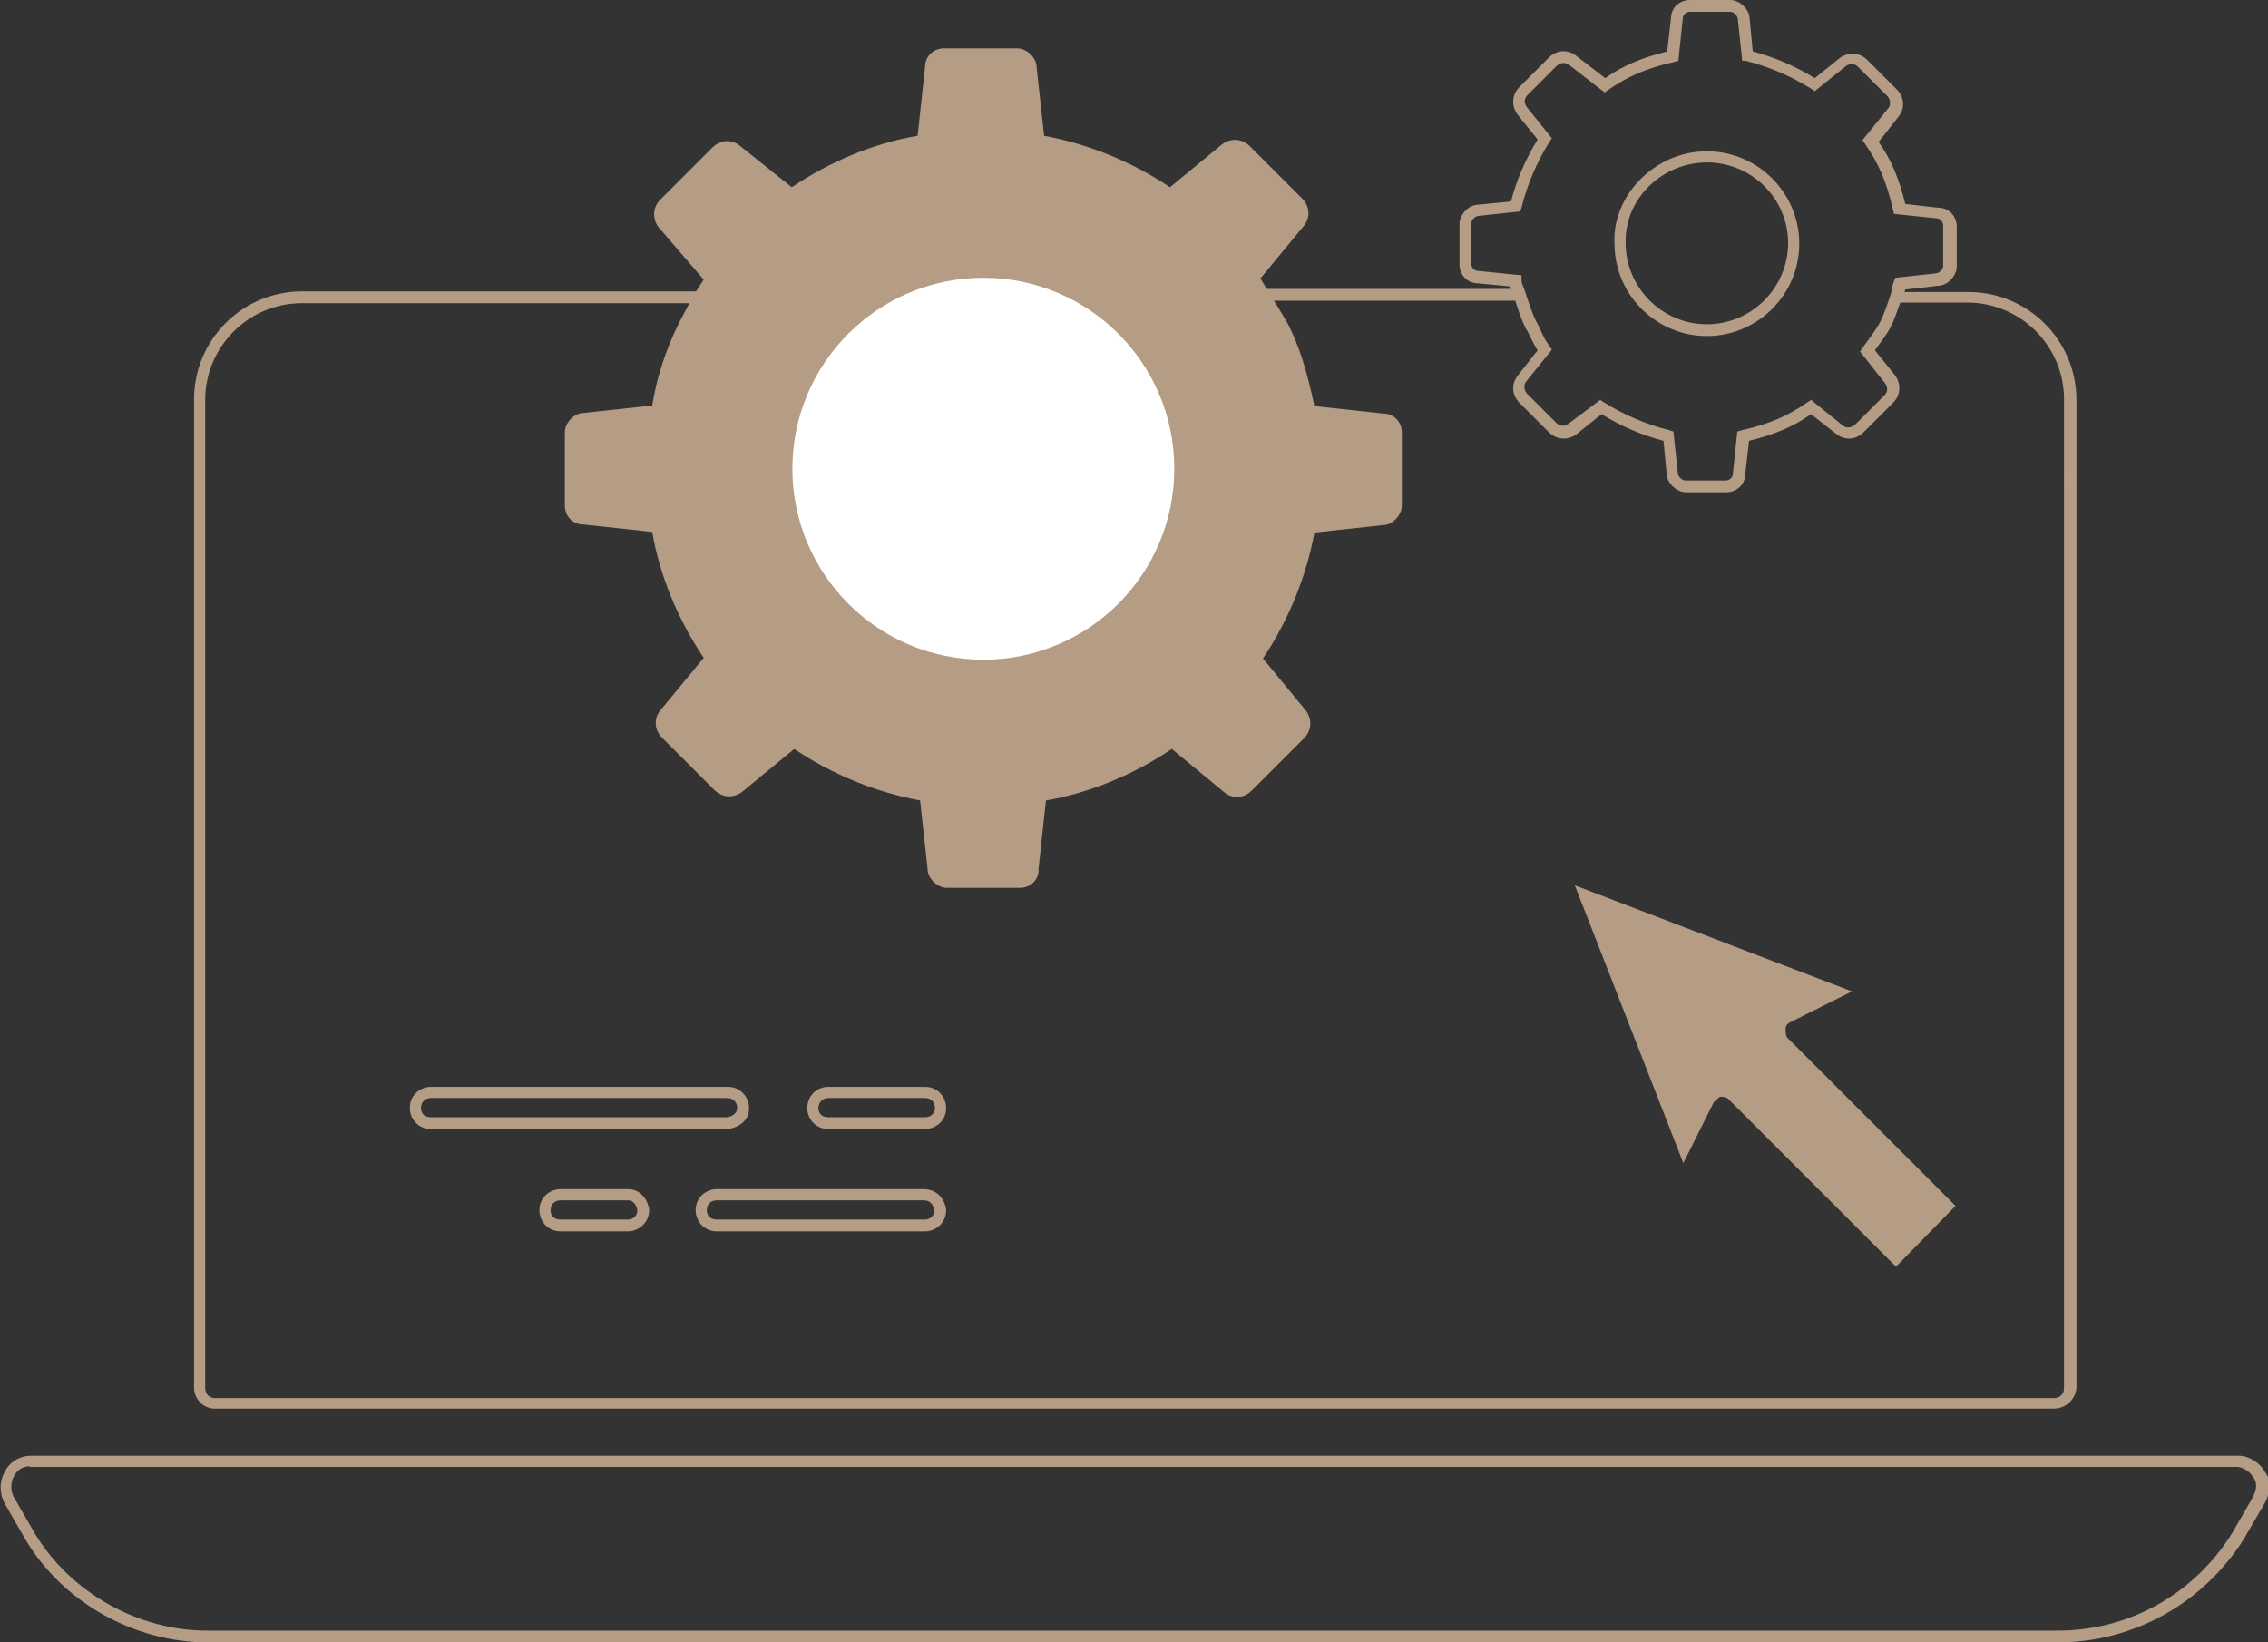 <?xml version="1.0" encoding="utf-8"?>
<!-- Generator: Adobe Illustrator 19.0.0, SVG Export Plug-In . SVG Version: 6.00 Build 0)  -->
<svg version="1.1" id="Layer_1" xmlns="http://www.w3.org/2000/svg" xmlns:xlink="http://www.w3.org/1999/xlink" x="0px" y="0px"
	 viewBox="0 0 365.8 264.9" style="enable-background:new 0 0 365.8 264.9;" xml:space="preserve">
<rect x="0" y="0" width="365.8" height="264.9" fill="#333333" stroke="none"/>
<style type="text/css">
	.st0{fill:#B59C85;}
	.st1{fill:#FFFFFF;}
</style>
<g id="cog-1">
	<path class="st0" d="M110.3,52.6c-2.2,4.4-3.7,9-4.4,13.7l-11.8,1.2c-1.2,0-2.2,1.2-2.2,2.2v11.8c0,1.2,0.9,2.2,2.2,2.2L106,85
		c1.2,7.5,4.4,14.9,8.7,21.2l-7.5,9c-0.6,0.9-0.6,2.2,0.3,3.1l8.4,8.4c0.9,0.9,2.2,0.9,3.1,0.3l9-7.5c6.2,4.4,13.7,7.5,21.2,8.7
		l1.2,11.8c0,1.2,1.2,2.2,2.2,2.2h11.8c1.2,0,2.2-0.9,2.2-2.2l1.2-11.8c7.5-1.2,14.9-4.4,21.2-8.7l9,7.5c0.9,0.6,2.2,0.6,3.1-0.3
		l8.4-8.4c0.9-0.9,0.9-2.2,0.3-3.1l-7.5-9c4.4-6.2,7.5-13.7,8.7-21.2l11.8-1.2c1.2,0,2.2-1.2,2.2-2.2V69.7c0-1.2-0.9-2.2-2.2-2.2
		l-11.8-1.2c-0.9-4.7-2.2-9.5-4.4-13.7c-0.6-1.2-2.8-4.7-2.8-4.7c-0.6-0.9-1.2-1.9-1.9-3.1l7.5-9c0.6-0.9,0.6-2.2-0.3-3.1l-8.4-8.4
		c-0.9-0.9-2.2-0.9-3.1-0.3l-9,7.5c-6.2-4.4-13.7-7.5-21.2-8.7l-1.2-11.8c0-1.2-1.2-2.2-2.2-2.2h-11.8c-1.2,0-2.2,0.9-2.2,2.2
		l-1.2,11.8c-7.5,1.2-14.9,4.4-21.2,8.7l-9-7.2c-0.9-0.6-2.2-0.6-3.1,0.3l-8.4,8.4c-0.9,0.9-0.9,2.2-0.3,3.1l7.8,9
		c-0.6,0.9-1.2,1.9-1.9,2.8L110.3,52.6z"/>
	<path id="XMLID_11_" class="st0" d="M164.5,143.2h-11.8c-1.4,0-3.1-1.4-3.1-3.1l-1.2-11c-7.1-1.3-14.2-4.2-20.3-8.3l-8.5,7
		c-1.5,1-3.2,0.8-4.4-0.4l-8.4-8.4c-1.2-1.2-1.4-2.9-0.4-4.3l7.1-8.6c-4.1-6.1-7.1-13.2-8.3-20.3l-11.1-1.2c0,0,0,0,0,0
		c-1.7,0-3-1.3-3-3.1V69.7c0-1.4,1.4-3.1,3.1-3.1l11-1.2c0.7-4.4,2.1-8.8,4.3-13.3l0,0l2.5-4.7l1.5-2.3l-7.4-8.6
		c-0.9-1.4-0.8-3.1,0.4-4.3l8.4-8.4c1.2-1.2,2.9-1.4,4.3-0.4l8.5,6.8c6.1-4.1,13.2-7.1,20.3-8.3l1.2-11.1c0-1.7,1.3-3,3.1-3h11.8
		c1.4,0,3.1,1.4,3.1,3.1l1.2,11c7.1,1.3,14.2,4.2,20.3,8.3l8.5-7c1.5-1,3.2-0.8,4.4,0.4L210,32c1.2,1.2,1.4,2.9,0.4,4.3l-7.1,8.6
		c0.5,0.9,1,1.7,1.5,2.5c0.1,0.2,2.2,3.5,2.9,4.8c1.8,3.5,3.1,7.6,4.3,13.3l11.1,1.2c0,0,0,0,0,0c1.7,0,3,1.3,3,3.1v11.8
		c0,1.4-1.4,3.1-3.1,3.1l-11,1.2c-1.3,7.1-4.2,14.2-8.3,20.3l7,8.5c1,1.5,0.8,3.2-0.4,4.4l-8.4,8.4c-1.2,1.2-2.9,1.4-4.3,0.4
		l-8.6-7.1c-6.1,4.1-13.2,7.1-20.3,8.3l-1.2,11.1C167.6,141.8,166.3,143.2,164.5,143.2z M128,118.3l0.6,0.4
		c6.2,4.3,13.5,7.4,20.8,8.6l0.7,0.1l1.3,12.5c0,0.8,0.8,1.3,1.2,1.3h11.8c0.7,0,1.2-0.5,1.2-1.2l1.3-12.6l0.7-0.1
		c7.2-1.2,14.6-4.2,20.8-8.6l0.6-0.4l9.6,7.9c0.4,0.3,1.2,0.4,1.8-0.3l8.4-8.4c0.7-0.7,0.5-1.4,0.2-1.9l-7.9-9.5l0.4-0.6
		c4.3-6.2,7.4-13.5,8.6-20.8l0.1-0.7l12.5-1.3c0.8,0,1.3-0.8,1.3-1.2V69.7c0-0.7-0.5-1.2-1.2-1.2l-12.6-1.3l-0.1-0.7
		c-1.2-5.8-2.5-9.9-4.3-13.5c-0.6-1.2-2.7-4.6-2.8-4.6c-0.6-0.9-1.3-1.9-1.9-3.2l-0.3-0.5l7.9-9.5c0.3-0.4,0.4-1.2-0.3-1.9l-8.4-8.4
		c-0.7-0.7-1.4-0.5-1.9-0.2l-9.5,7.9l-0.6-0.4c-6.2-4.3-13.5-7.4-20.8-8.6l-0.7-0.1L165.4,11c0-0.8-0.8-1.3-1.2-1.3h-11.8
		c-0.7,0-1.2,0.5-1.2,1.2l-1.3,12.6l-0.7,0.1c-7.2,1.2-14.6,4.2-20.8,8.6l-0.6,0.4l-9.6-7.6c-0.4-0.3-1.2-0.4-1.9,0.2l-8.4,8.4
		c-0.6,0.6-0.5,1.4-0.2,1.9l8.2,9.5l-2.3,3.4l-2.4,4.6c-2.2,4.5-3.7,9-4.3,13.4l-0.1,0.7l-12.6,1.3c-0.8,0-1.3,0.8-1.3,1.2v11.8
		c0,0.7,0.5,1.2,1.2,1.2l12.6,1.3l0.1,0.7c1.2,7.2,4.2,14.6,8.6,20.8l0.4,0.6l-7.9,9.6c-0.3,0.4-0.4,1.2,0.3,1.9l8.4,8.4
		c0.7,0.7,1.4,0.5,1.9,0.2L128,118.3z"/>
</g>
<path id="cog-2" class="st0" d="M331.3,227.2H34.7c-2.1,0-3.4-1.7-3.4-3.4V64.4c0-9.6,7.8-17.4,17.4-17.4h64.1v1.9H48.7
	c-8.6,0-15.6,7-15.6,15.6v159.4c0,0.8,0.5,1.6,1.6,1.6h296.6c0.8,0,1.6-0.5,1.6-1.6V64.4c0-8.6-7-15.6-15.6-15.6h-10.8
	c-0.4,1-1,2.9-1.5,3.8c-0.5,1.1-1.6,2.5-2.6,3.9l3.3,4.1c1,1.5,0.8,3.2-0.4,4.4l-4.7,4.7c-1.2,1.2-2.9,1.4-4.3,0.4l-4.2-3.3
	c-2.8,2-5.9,3.3-10,4.3l-0.6,5.3c0,1.7-1.3,3-3.1,3h-6.5c-1.4,0-3.1-1.4-3.1-3.1l-0.5-5.2c-3.5-0.9-6.9-2.4-10-4.3l-4.1,3.3
	c-1.5,1-3.2,0.8-4.4-0.4l-4.7-4.7c-1.2-1.2-1.4-2.9-0.4-4.3l3.3-4.2c-0.5-0.7-0.8-1.5-1.2-2.2c-0.2-0.4-0.4-0.9-0.7-1.3
	c-0.7-1.4-1.2-2.9-1.7-4.5h-40.9v-1.9h40.2c0-0.1-0.1-0.3-0.1-0.4l-5.2-0.5c0,0,0,0,0,0c-1.7,0-3-1.3-3-3.1v-6.5
	c0-1.4,1.4-3.1,3.1-3.1l5.2-0.5c0.9-3.5,2.4-6.9,4.3-10l-3.3-4.1c-1-1.5-0.8-3.2,0.4-4.4l4.7-4.7c1.2-1.2,2.9-1.4,4.3-0.4l4.8,3.7
	c2.8-2,5.9-3.3,10-4.3l0.6-5.3c0-1.7,1.3-3,3.1-3h6.5c1.4,0,3.1,1.4,3.1,3.1l0.5,5.2c3.5,0.9,6.9,2.4,10,4.3l4.1-3.3
	c1.5-1,3.2-0.8,4.4,0.4l4.7,4.7c1.2,1.2,1.4,2.9,0.4,4.3l-3.3,4.2c2,2.8,3.3,5.9,4.3,10l5.3,0.6c0,0,0,0,0,0c1.7,0,3,1.3,3,3.1V43
	c0,1.4-1.4,3.1-3.1,3.1l-5.2,0.6c0,0.1-0.1,0.2-0.1,0.4h10.3c9.6,0,17.4,7.8,17.4,17.4v159.4C334.7,225.9,333,227.2,331.3,227.2z
	 M258.1,64.5l0.6,0.4c3.2,2,6.9,3.6,10.6,4.5l0.6,0.2l0.7,6.6c0,0.8,0.8,1.3,1.2,1.3h6.5c0.7,0,1.2-0.5,1.2-1.2l0.7-6.7l0.7-0.2
	c4.5-1,7.6-2.4,10.6-4.5l0.6-0.4l5.2,4.2c0.4,0.3,1.2,0.4,1.9-0.2l4.7-4.7c0.7-0.7,0.5-1.4,0.2-1.9l-4.1-5.2l0.4-0.6
	c0.7-1,2.3-3,2.9-4.3c0.6-1.1,1.6-4.2,1.6-4.2l0-0.1c0.1-0.2,0.2-0.5,0.2-0.9c0.1-0.4,0.2-0.9,0.4-1.3l0.2-0.5l6.4-0.7
	c0.8,0,1.3-0.8,1.3-1.2v-6.5c0-0.7-0.5-1.2-1.2-1.2l-6.7-0.7l-0.2-0.7c-1-4.5-2.4-7.6-4.5-10.6l-0.4-0.6l4.2-5.2
	c0.3-0.4,0.4-1.2-0.2-1.9l-4.7-4.7c-0.7-0.7-1.4-0.5-1.9-0.2l-5.1,4.1l-0.6-0.4c-3.2-2-6.9-3.6-10.6-4.5L281,9.8l-0.7-6.6
	c0-0.8-0.8-1.3-1.2-1.3h-6.5c-0.7,0-1.2,0.5-1.2,1.2l-0.7,6.7l-0.7,0.2c-4.5,1-7.6,2.4-10.6,4.5l-0.6,0.4l-5.8-4.5
	c-0.5-0.3-1.2-0.4-1.9,0.2l-4.7,4.7c-0.7,0.7-0.5,1.4-0.2,1.9l4.1,5.1l-0.4,0.6c-2,3.2-3.6,6.9-4.5,10.6l-0.2,0.6l-6.6,0.7
	c-0.8,0-1.3,0.8-1.3,1.2v6.5c0,0.7,0.5,1.2,1.2,1.2l6.9,0.7v0.8c0,0.3,0.2,0.9,0.4,1.3c0.1,0.2,0.1,0.4,0.2,0.6l0.2,0.6
	c0.5,1.5,1,3,1.6,4.2c0.3,0.5,0.5,1,0.7,1.4c0.4,0.9,0.8,1.7,1.4,2.5l0.4,0.6l-4.2,5.2c-0.3,0.4-0.4,1.2,0.2,1.9l4.7,4.7
	c0.7,0.7,1.4,0.5,1.9,0.2L258.1,64.5z M275.3,54.2c-8.2,0-14.9-6.7-14.9-14.9c-0.2-3.7,1.3-7.4,4-10.2c2.9-3,6.8-4.7,10.9-4.7
	c8.2,0,14.9,6.7,14.9,14.9C290.2,47.5,283.5,54.2,275.3,54.2z M275.3,26.2c-3.6,0-7.1,1.5-9.6,4.1c-2.4,2.5-3.6,5.7-3.5,8.9
	c0,7.2,5.9,13.1,13.1,13.1s13.1-5.9,13.1-13.1C288.4,32,282.5,26.2,275.3,26.2z"/>
<path class="st0" d="M296.5,160l-8.1,4c-0.6,0.3-1.2,0.9-1.2,1.9c0,0.6,0,1.6,0.6,2.2l26.5,26.5l-8.4,8.4l-26.5-26.5
	c-0.3-0.3-0.9-0.6-1.6-0.6h-0.3c-0.6,0-1.2,0.6-1.9,1.2l-4,8.1l-15.9-40.8L296.5,160z"/>
<path id="XMLID_8_" class="st0" d="M305.8,204.3l-27.1-27.1c-0.1-0.1-0.5-0.3-0.9-0.3h-0.3c-0.2,0-0.7,0.5-1.1,0.9l-4.9,9.8
	L254,142.8l44.7,17.1l-10,5c-0.3,0.1-0.7,0.5-0.7,1c0,0.5,0,1.2,0.3,1.5l27.1,27.1L305.8,204.3z M277.5,174.9h0.3
	c0.9,0,1.8,0.5,2.2,0.9l25.8,25.8l7.1-7.1l-25.8-25.8c-0.9-0.9-0.9-2.1-0.9-2.8c0-1.1,0.7-2.2,1.8-2.7l6.2-3.1l-36.8-14l14.3,36.8
	l3.3-6.4C275.7,175.7,276.5,174.9,277.5,174.9z"/>
<path id="text" class="st0" d="M149.2,198.6h-33.6c-2.1,0-3.4-1.7-3.4-3.4c0-2.1,1.7-3.4,3.4-3.4h33.3c2,0,3.3,1.2,3.7,3.2l0,0.2
	C152.6,197.3,150.9,198.6,149.2,198.6z M115.6,193.6c-0.8,0-1.6,0.5-1.6,1.6c0,0.8,0.5,1.5,1.6,1.5h33.6c0.7,0,1.5-0.5,1.5-1.5
	c-0.3-1.5-1.2-1.6-1.9-1.6H115.6z M101.3,198.6H90.4c-2.1,0-3.4-1.7-3.4-3.4c0-2.1,1.7-3.4,3.4-3.4h10.9c1.7,0,3,1.2,3.4,3.2l0,0.2
	C104.7,197.3,102.9,198.6,101.3,198.6z M90.4,193.6c-0.8,0-1.6,0.5-1.6,1.6c0,0.8,0.5,1.5,1.6,1.5h10.9c0.7,0,1.5-0.5,1.5-1.5
	c-0.1-0.6-0.5-1.6-1.5-1.6H90.4z M149.2,182.1h-15.6c-2.1,0-3.4-1.7-3.4-3.4s1.3-3.4,3.4-3.4h15.6c2.1,0,3.4,1.7,3.4,3.4
	C152.6,180.8,150.9,182.1,149.2,182.1z M133.6,177.1c-1,0-1.6,0.8-1.6,1.6s0.5,1.5,1.6,1.5h15.6c0.8,0,1.6-0.5,1.6-1.5
	c0-0.8-0.5-1.6-1.6-1.6H133.6z M117.5,182.1h-48c-2.1,0-3.4-1.7-3.4-3.4c0-2.1,1.7-3.4,3.4-3.4h47.9c2.1,0,3.4,1.7,3.4,3.4
	C120.9,180.4,119.6,181.7,117.5,182.1L117.5,182.1z M69.5,177.1c-0.8,0-1.6,0.5-1.6,1.6c0,0.8,0.5,1.5,1.6,1.5h47.8
	c0.6-0.1,1.6-0.5,1.6-1.5c0-0.8-0.5-1.6-1.6-1.6H69.5z"/>
<path id="XMLID_5_" class="st0" d="M331.9,264.9H33.5c-11.9,0-23.4-6.5-29.4-16.6l-3.4-5.9c-0.8-1.6-0.8-3.4,0-4.9
	c0.8-1.7,2.5-2.7,4.3-2.7h356.1c1.6,0,3.4,1.1,4.2,2.6c1,1.3,1,3.1,0,5l-3.5,6C355.2,258.7,344,264.9,331.9,264.9z M4.8,236.5
	c-1.1,0-2.1,0.6-2.6,1.7c-0.5,1-0.5,2.2,0,3.2l3.4,5.9c5.7,9.5,16.6,15.7,27.8,15.7h298.5c11.5,0,22-5.9,28.1-15.7l3.4-5.9
	c0.4-0.8,0.8-2.1,0.1-3l-0.1-0.1c-0.4-0.9-1.7-1.7-2.6-1.7H4.8z"/>
<path class="st1" d="M158.6,43.9c17.4,0,31.7,14.3,31.7,31.7c0,17.4-14.3,31.7-31.7,31.7c-17.4,0-31.7-14.3-31.7-31.7
	C126.8,58.2,141.1,43.9,158.6,43.9"/>
<path id="XMLID_2_" class="st0" d="M158.6,108.3c-18,0-32.7-14.7-32.7-32.7s14.7-32.7,32.7-32.7c18,0,32.7,14.7,32.7,32.7
	S176.6,108.3,158.6,108.3z M158.6,44.8c-17,0-30.8,13.8-30.8,30.8s13.8,30.8,30.8,30.8s30.8-13.8,30.8-30.8S175.6,44.8,158.6,44.8z"
	/>
</svg>
